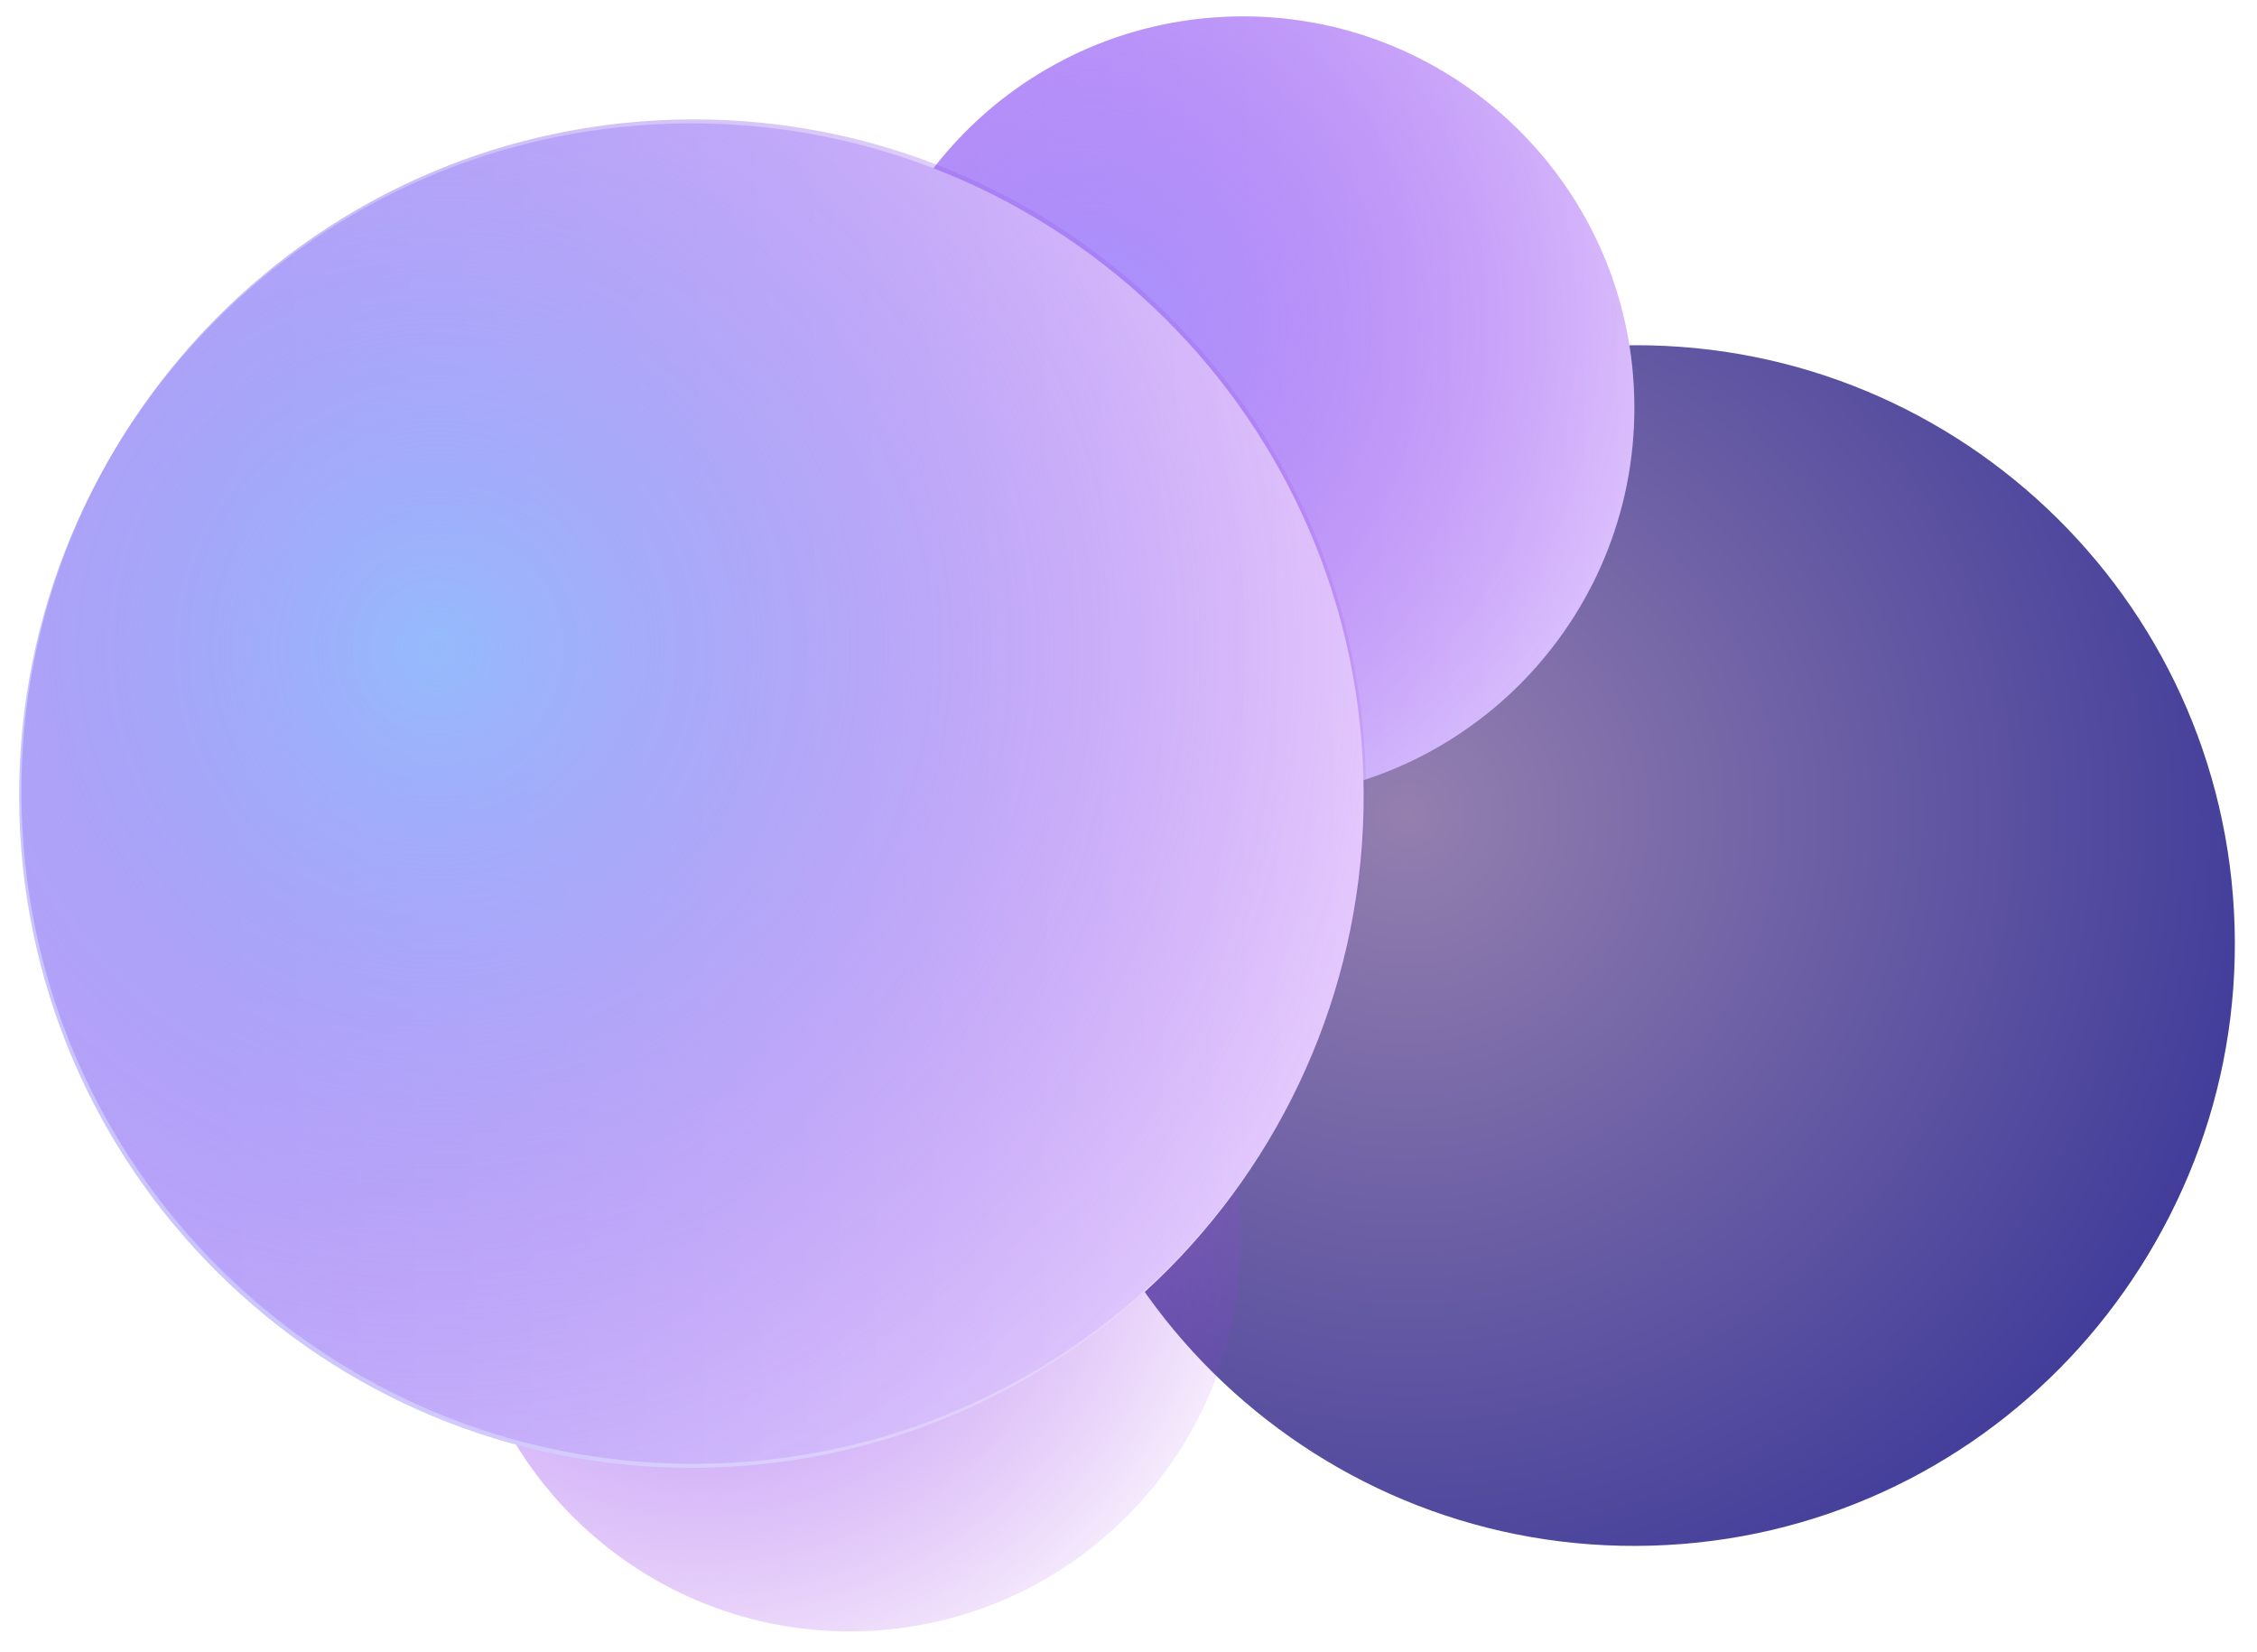 <?xml version="1.0" encoding="UTF-8"?> <svg xmlns="http://www.w3.org/2000/svg" width="209" height="153" viewBox="0 0 209 153" fill="none"><path d="M149.731 32.322C180.332 31.439 205.856 55.529 206.74 86.131C207.624 116.732 183.533 142.256 152.932 143.14C122.33 144.024 96.807 119.933 95.923 89.331C95.039 58.73 119.13 33.206 149.731 32.322Z" fill="url(#paint0_radial_8_796)"></path><path d="M149.917 31.995C180.519 31.111 206.043 55.202 206.926 85.803C207.81 116.405 183.719 141.929 153.118 142.812C122.516 143.696 96.993 119.605 96.109 89.004C95.225 58.403 119.316 32.879 149.917 31.995Z" fill="url(#paint1_radial_8_796)"></path><path d="M114.058 1.535C134.064 0.957 150.751 16.707 151.329 36.714C151.907 56.72 136.157 73.407 116.15 73.985C96.144 74.563 79.457 58.813 78.879 38.806C78.301 18.8 94.051 2.113 114.058 1.535Z" fill="url(#paint2_linear_8_796)"></path><path d="M114.058 1.535C134.064 0.957 150.751 16.707 151.329 36.714C151.907 56.72 136.157 73.407 116.15 73.985C96.144 74.563 79.457 58.813 78.879 38.806C78.301 18.8 94.051 2.113 114.058 1.535Z" fill="url(#paint3_radial_8_796)"></path><path d="M77.638 78.615C97.645 78.037 114.332 93.787 114.909 113.794C115.487 133.8 99.737 150.487 79.731 151.065C59.724 151.643 43.038 135.893 42.46 115.886C41.882 95.879 57.632 79.193 77.638 78.615Z" fill="url(#paint4_radial_8_796)"></path><path d="M62.228 11.45C96.595 10.457 125.26 37.513 126.253 71.881C127.245 106.248 100.19 134.913 65.822 135.906C31.455 136.898 2.79 109.843 1.797 75.475C0.805 41.107 27.86 12.442 62.228 11.45Z" fill="url(#paint5_linear_8_796)"></path><path d="M62.436 11.082C96.804 10.089 125.469 37.145 126.462 71.513C127.454 105.88 100.398 134.545 66.031 135.538C31.663 136.53 2.998 109.475 2.006 75.107C1.013 40.739 28.069 12.074 62.436 11.082Z" fill="url(#paint6_radial_8_796)"></path><defs><radialGradient id="paint0_radial_8_796" cx="0" cy="0" r="1" gradientUnits="userSpaceOnUse" gradientTransform="translate(130.194 75.862) rotate(-73.776) scale(90.279 90.279)"><stop stop-color="#947FAF"></stop><stop offset="1" stop-color="#363497"></stop></radialGradient><radialGradient id="paint1_radial_8_796" cx="0" cy="0" r="1" gradientUnits="userSpaceOnUse" gradientTransform="translate(130.381 75.534) rotate(-73.776) scale(90.279 90.279)"><stop stop-color="#947FAF"></stop><stop offset="1" stop-color="#363497"></stop></radialGradient><linearGradient id="paint2_linear_8_796" x1="89.096" y1="21.246" x2="151.259" y2="20.969" gradientUnits="userSpaceOnUse"><stop stop-color="#C8BAFF"></stop><stop offset="1" stop-color="#E1CEFF"></stop></linearGradient><radialGradient id="paint3_radial_8_796" cx="0" cy="0" r="1" gradientUnits="userSpaceOnUse" gradientTransform="translate(101.286 30.001) rotate(-73.776) scale(59.022 59.022)"><stop stop-color="#A38DFC" stop-opacity="0.88"></stop><stop offset="1" stop-color="#A130E3" stop-opacity="0"></stop></radialGradient><radialGradient id="paint4_radial_8_796" cx="0" cy="0" r="1" gradientUnits="userSpaceOnUse" gradientTransform="translate(64.867 107.081) rotate(-73.776) scale(59.022 59.022)"><stop stop-color="#A38DFC" stop-opacity="0.88"></stop><stop offset="1" stop-color="#A130E3" stop-opacity="0"></stop></radialGradient><linearGradient id="paint5_linear_8_796" x1="19.348" y1="45.311" x2="126.133" y2="44.834" gradientUnits="userSpaceOnUse"><stop stop-color="#CAC5FF"></stop><stop offset="1" stop-color="#ECD9FF"></stop></linearGradient><radialGradient id="paint6_radial_8_796" cx="0" cy="0" r="1" gradientUnits="userSpaceOnUse" gradientTransform="translate(40.495 59.98) rotate(-73.776) scale(101.39 101.39)"><stop stop-color="#8DB9FC" stop-opacity="0.88"></stop><stop offset="1" stop-color="#A130E3" stop-opacity="0"></stop></radialGradient></defs></svg> 